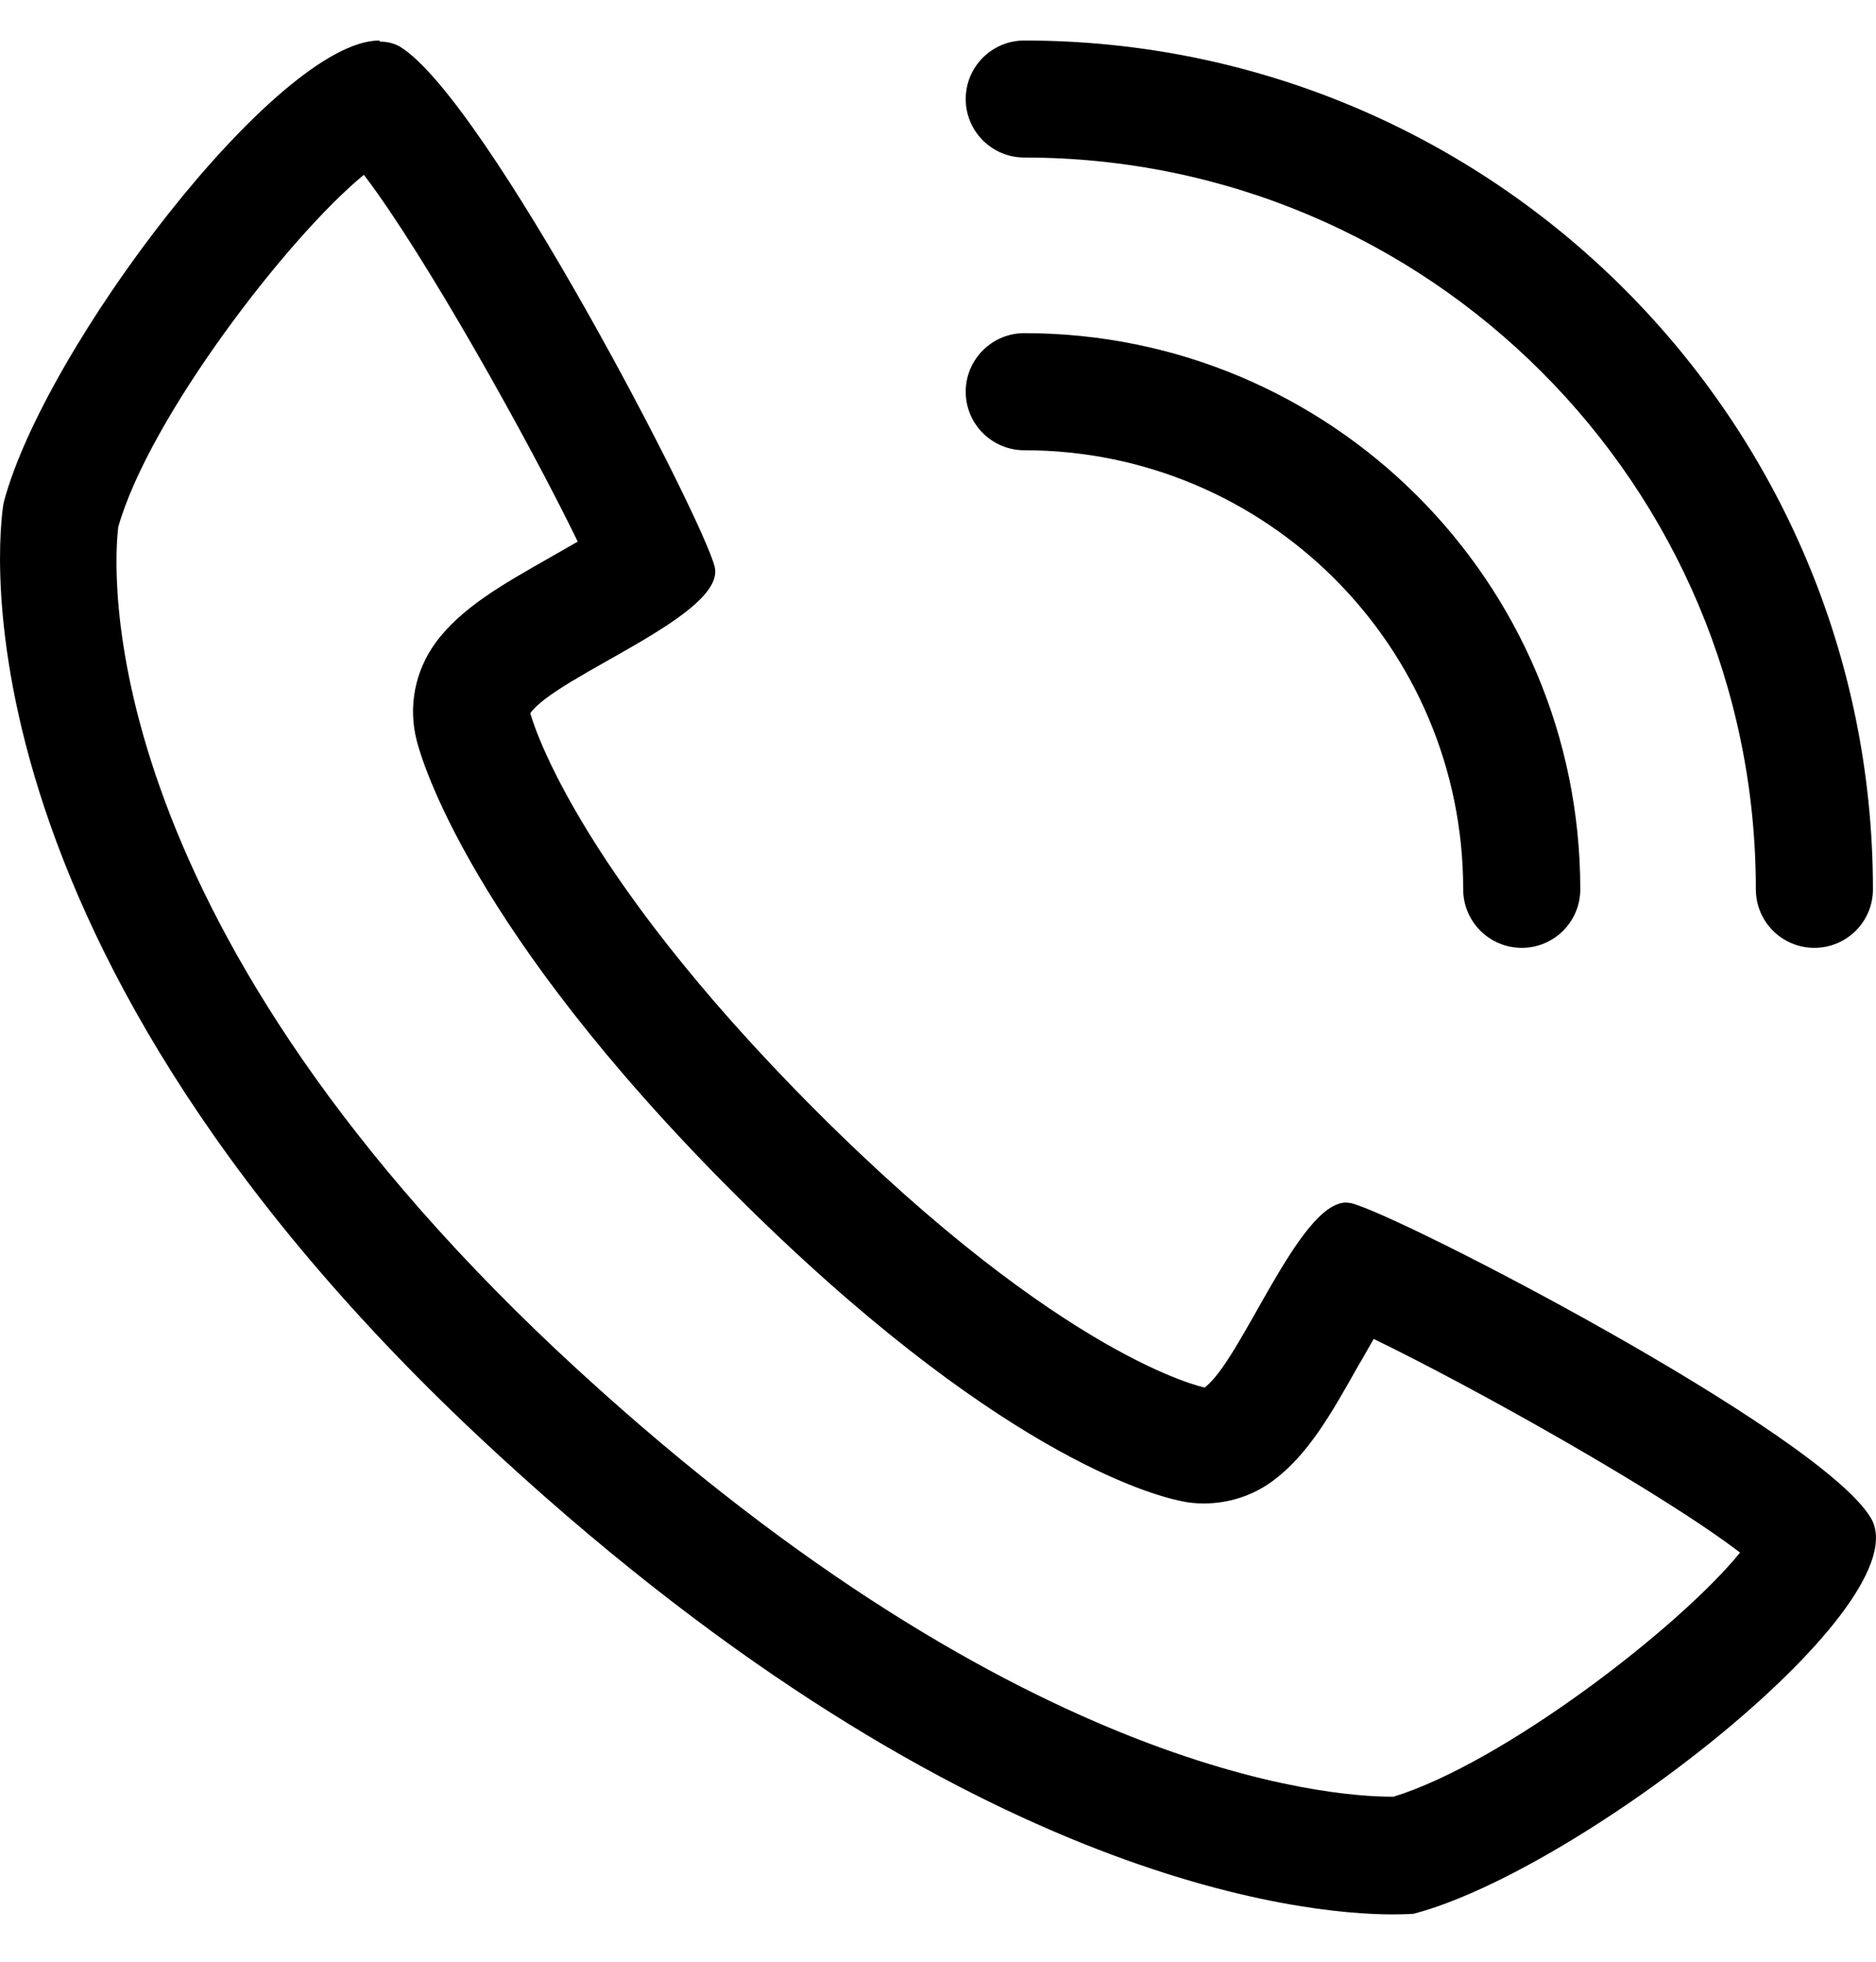<svg width="22" height="23" viewBox="0 0 22 23" fill="none" xmlns="http://www.w3.org/2000/svg">
<g clip-path="url(#clip0_2911_2354)">
<path d="M4.27 2.053C4.977 2.98 6.198 5.162 6.775 6.35C6.658 6.418 6.548 6.48 6.452 6.535C5.896 6.851 5.409 7.125 5.107 7.537C4.867 7.867 4.784 8.285 4.887 8.683C4.942 8.903 5.512 10.893 8.6 13.982C11.655 17.036 13.508 17.53 13.851 17.599C13.94 17.62 14.03 17.627 14.119 17.627C14.407 17.627 14.688 17.537 14.922 17.366C15.334 17.064 15.608 16.583 15.924 16.02C15.979 15.931 16.041 15.815 16.109 15.698C17.297 16.274 19.479 17.496 20.406 18.203C19.692 19.082 17.633 20.667 16.343 21.065H16.315C15.615 21.065 11.854 20.811 6.548 15.849C1.03 10.667 1.332 6.624 1.387 6.178C1.751 4.895 3.377 2.781 4.263 2.053M4.448 0.475C3.254 0.475 0.515 4.085 0.042 5.897C0.042 5.897 -0.851 10.784 5.622 16.851C11.209 22.081 15.306 22.445 16.329 22.445C16.494 22.445 16.576 22.438 16.576 22.438C18.525 21.93 22.554 18.793 21.936 17.791C21.319 16.782 16.411 14.243 15.841 14.105C15.821 14.105 15.8 14.099 15.787 14.099C15.231 14.099 14.558 15.952 14.126 16.268C14.126 16.268 12.485 15.938 9.575 13.028C6.665 10.118 6.219 8.361 6.219 8.361C6.541 7.915 8.518 7.208 8.381 6.645C8.244 6.082 5.704 1.175 4.695 0.55C4.627 0.509 4.544 0.488 4.455 0.488L4.448 0.475Z" fill="black"/>
<path fill-rule="evenodd" clip-rule="evenodd" d="M11.325 1.161C11.325 0.782 11.633 0.475 12.012 0.475C17.508 0.475 21.964 4.93 21.964 10.427C21.964 10.806 21.657 11.113 21.277 11.113C20.898 11.113 20.591 10.806 20.591 10.427C20.591 5.688 16.75 1.847 12.012 1.847C11.633 1.847 11.325 1.54 11.325 1.161Z" fill="black"/>
<path fill-rule="evenodd" clip-rule="evenodd" d="M11.325 4.593C11.325 4.214 11.633 3.906 12.012 3.906C15.613 3.906 18.532 6.826 18.532 10.427C18.532 10.806 18.225 11.113 17.846 11.113C17.467 11.113 17.159 10.806 17.159 10.427C17.159 7.584 14.855 5.279 12.012 5.279C11.633 5.279 11.325 4.972 11.325 4.593Z" fill="black"/>
</g>
<defs>
<clipPath id="clip0_2911_2354">
<rect width="22" height="22" fill="white" transform="translate(0 0.46)"/>
</clipPath>
</defs>
</svg>
